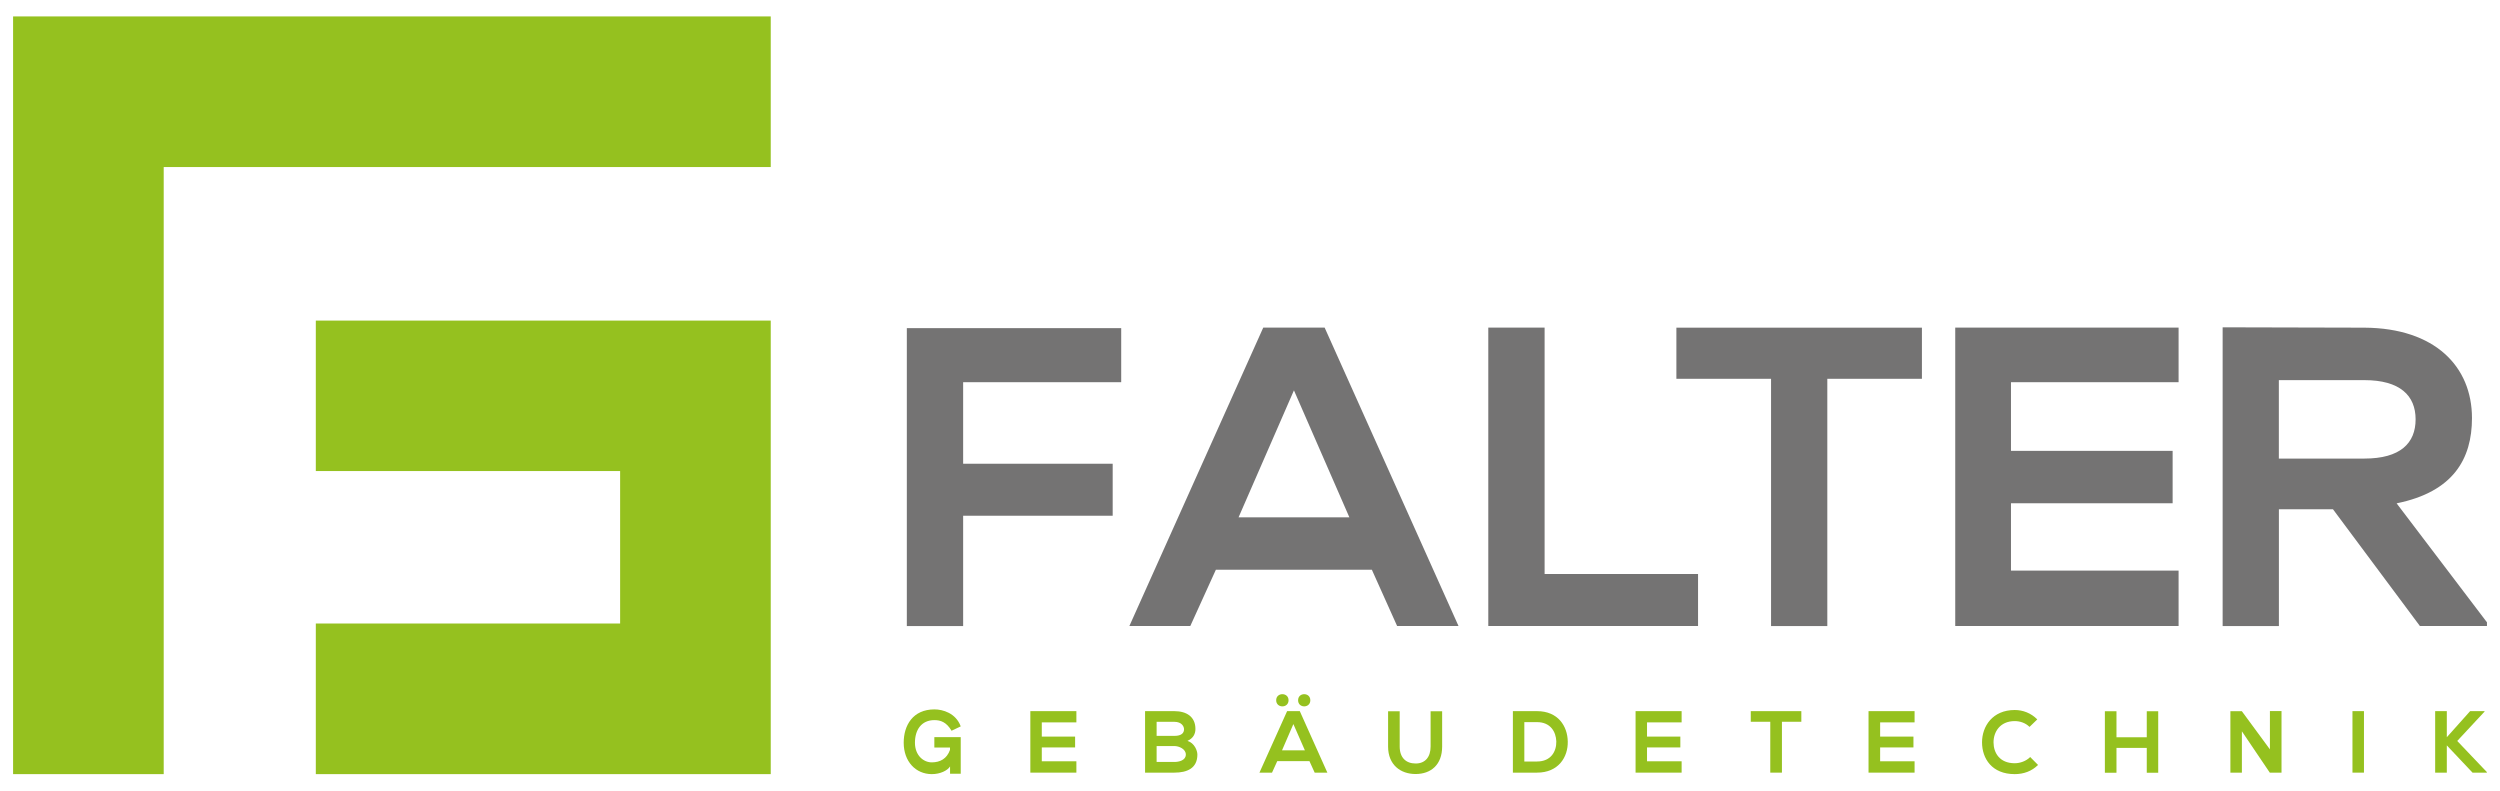 <?xml version="1.0" encoding="utf-8"?>
<!-- Generator: Adobe Illustrator 25.4.0, SVG Export Plug-In . SVG Version: 6.00 Build 0)  -->
<svg version="1.1" id="Layer_1" xmlns="http://www.w3.org/2000/svg" xmlns:xlink="http://www.w3.org/1999/xlink" x="0px" y="0px"
	 width="487px" height="154px" viewBox="0 0 487 154" style="enable-background:new 0 0 487 154;" xml:space="preserve">
<style type="text/css">
	.st0{fill:#747373;}
	.st1{fill:#95C11F;}
</style>
<g>
	<g>
		<path class="st0" d="M176.65,121.95V63.92h41.76v10.53h-30.79v15.88h29.13v10.13h-29.13v21.5H176.65z"/>
		<path class="st0" d="M267.24,110.99h-30.39l-4.98,10.96H220l26.08-58.13h11.96l26.08,58.13h-11.96L267.24,110.99z M252.06,76.04
			l-10.79,24.74h21.59L252.06,76.04z"/>
		<path class="st0" d="M300.89,63.82v48h29.89v10.13h-40.86V63.82H300.89z"/>
		<path class="st0" d="M345,73.79h-18.44v-9.96h47.83v9.96h-18.43v48.17H345V73.79z"/>
		<path class="st0" d="M424.39,121.95h-43.51V63.82h43.51v10.63h-32.65v13.38h31.49v10.2h-31.49v13.12h32.65V121.95z"/>
		<path class="st0" d="M484.45,121.95H471.4L454.46,99.2h-10.53v22.76h-10.96v-58.2c9.2,0,18.44,0.07,27.64,0.07
			c13.72,0.09,20.93,7.57,20.93,17.61c0,7.97-3.65,14.38-14.68,16.61l17.6,23.18V121.95z M443.92,74.05v15.28h16.67
			c6.98,0,9.97-2.99,9.97-7.64c0-4.65-3.06-7.64-9.97-7.64H443.92z"/>
		<path class="st1" d="M185.06,145.62h-3.05v-2.02h5.14v4.02v3.11h-2.08v-1.43c-0.5,0.81-1.92,1.5-3.55,1.5
			c-3.14,0-5.48-2.46-5.48-6.12c0-3.36,1.77-6.49,5.99-6.49c1.59,0,4.16,0.7,5.12,3.31l-1.79,0.85c-1.01-1.72-2.17-2.07-3.34-2.07
			c-2.56,0-3.79,1.93-3.79,4.4c0,2.48,1.66,3.83,3.28,3.83c1.63,0,2.94-0.71,3.55-2.43V145.62z"/>
		<path class="st1" d="M209.68,150.51h-8.97v-11.98h8.97v2.19h-6.74v2.77h6.49v2.11h-6.49v2.7h6.74V150.51z"/>
		<path class="st1" d="M232.87,142.01c0,0.94-0.43,1.82-1.55,2.31c1.39,0.44,1.93,1.93,1.93,2.67c0,2.67-2,3.52-4.49,3.52h-5.7
			v-11.98h5.7C231.13,138.53,232.87,139.61,232.87,142.01z M225.31,143.35h3.46c1.41,0,1.88-0.58,1.88-1.29
			c0-0.54-0.45-1.45-1.88-1.45h-3.46V143.35z M225.31,148.43h3.46c0.91,0,2.23-0.31,2.23-1.45c0-1.07-1.32-1.65-2.23-1.65h-3.46
			V148.43z"/>
		<path class="st1" d="M255.08,148.27h-6.27l-1.02,2.24h-2.45l5.39-11.98h2.47l5.37,11.98h-2.47L255.08,148.27z M248.6,136.41
			c0,1.59,2.41,1.59,2.41,0C251.01,134.83,248.6,134.83,248.6,136.41z M254.19,146.16l-2.24-5.11l-2.21,5.11H254.19z M252.87,136.41
			c0,1.59,2.38,1.59,2.38,0C255.25,134.83,252.87,134.83,252.87,136.41z"/>
		<path class="st1" d="M280.93,138.55v6.88c0,3.53-2.17,5.35-5.18,5.35c-2.89,0-5.35-1.76-5.35-5.35v-6.88h2.26v6.88
			c0,2.16,1.22,3.3,3.11,3.3c1.86,0,2.91-1.26,2.91-3.3v-6.88H280.93z"/>
		<path class="st1" d="M305.4,144.44c0.07,3.02-1.8,6.07-5.99,6.07h-4.7v-11.98h4.7C303.52,138.53,305.35,141.47,305.4,144.44z
			 M296.94,148.34h2.47c2.74,0,3.8-1.99,3.76-3.92c-0.07-1.89-1.15-3.75-3.76-3.75h-2.47V148.34z"/>
		<path class="st1" d="M327.58,150.51h-8.97v-11.98h8.97v2.19h-6.74v2.77h6.49v2.11h-6.49v2.7h6.74V150.51z"/>
		<path class="st1" d="M344.86,140.6h-3.81v-2.07h9.85v2.07h-3.78v9.91h-2.27V140.6z"/>
		<path class="st1" d="M372.96,150.51h-8.97v-11.98h8.97v2.19h-6.71v2.77h6.49v2.11h-6.49v2.7h6.71V150.51z"/>
		<path class="st1" d="M397.01,149.01c-1.22,1.23-2.83,1.79-4.54,1.79c-4.46,0-6.36-3.05-6.37-6.17c-0.01-3.14,2.04-6.32,6.37-6.32
			c1.61,0,3.17,0.6,4.39,1.83l-1.51,1.46c-0.79-0.78-1.85-1.13-2.88-1.13c-2.91,0-4.14,2.16-4.13,4.16
			c0.01,1.99,1.16,4.05,4.13,4.05c1.04,0,2.22-0.41,3.01-1.21L397.01,149.01z"/>
		<path class="st1" d="M418.19,150.53v-4.84h-5.9v4.84h-2.26v-11.98h2.26v5.07h5.9v-5.07h2.23v11.98H418.19z"/>
		<path class="st1" d="M442.17,138.52h2.27v11.99h-2.27v0.02l-5.45-8.07v8.06h-2.24v-11.98h2.23l5.47,7.44V138.52z"/>
		<path class="st1" d="M458.26,150.51v-11.98h2.24v11.98H458.26z"/>
		<path class="st1" d="M483.99,138.62l-5.32,5.72l5.77,6.06v0.11h-2.79l-5.01-5.31v5.31h-2.27v-11.98h2.27v5.08l4.54-5.08h2.81
			V138.62z"/>
	</g>
	<g>
		<polygon class="st1" points="31.89,150.8 2.55,150.8 2.55,3.2 150.14,3.2 150.14,32.54 31.89,32.54 		"/>
	</g>
	<g>
		<polygon class="st1" points="150.14,150.8 61.52,150.8 61.52,121.46 120.8,121.46 120.8,91.76 61.52,91.76 61.52,62.45 
			150.14,62.45 		"/>
	</g>
</g>
</svg>
